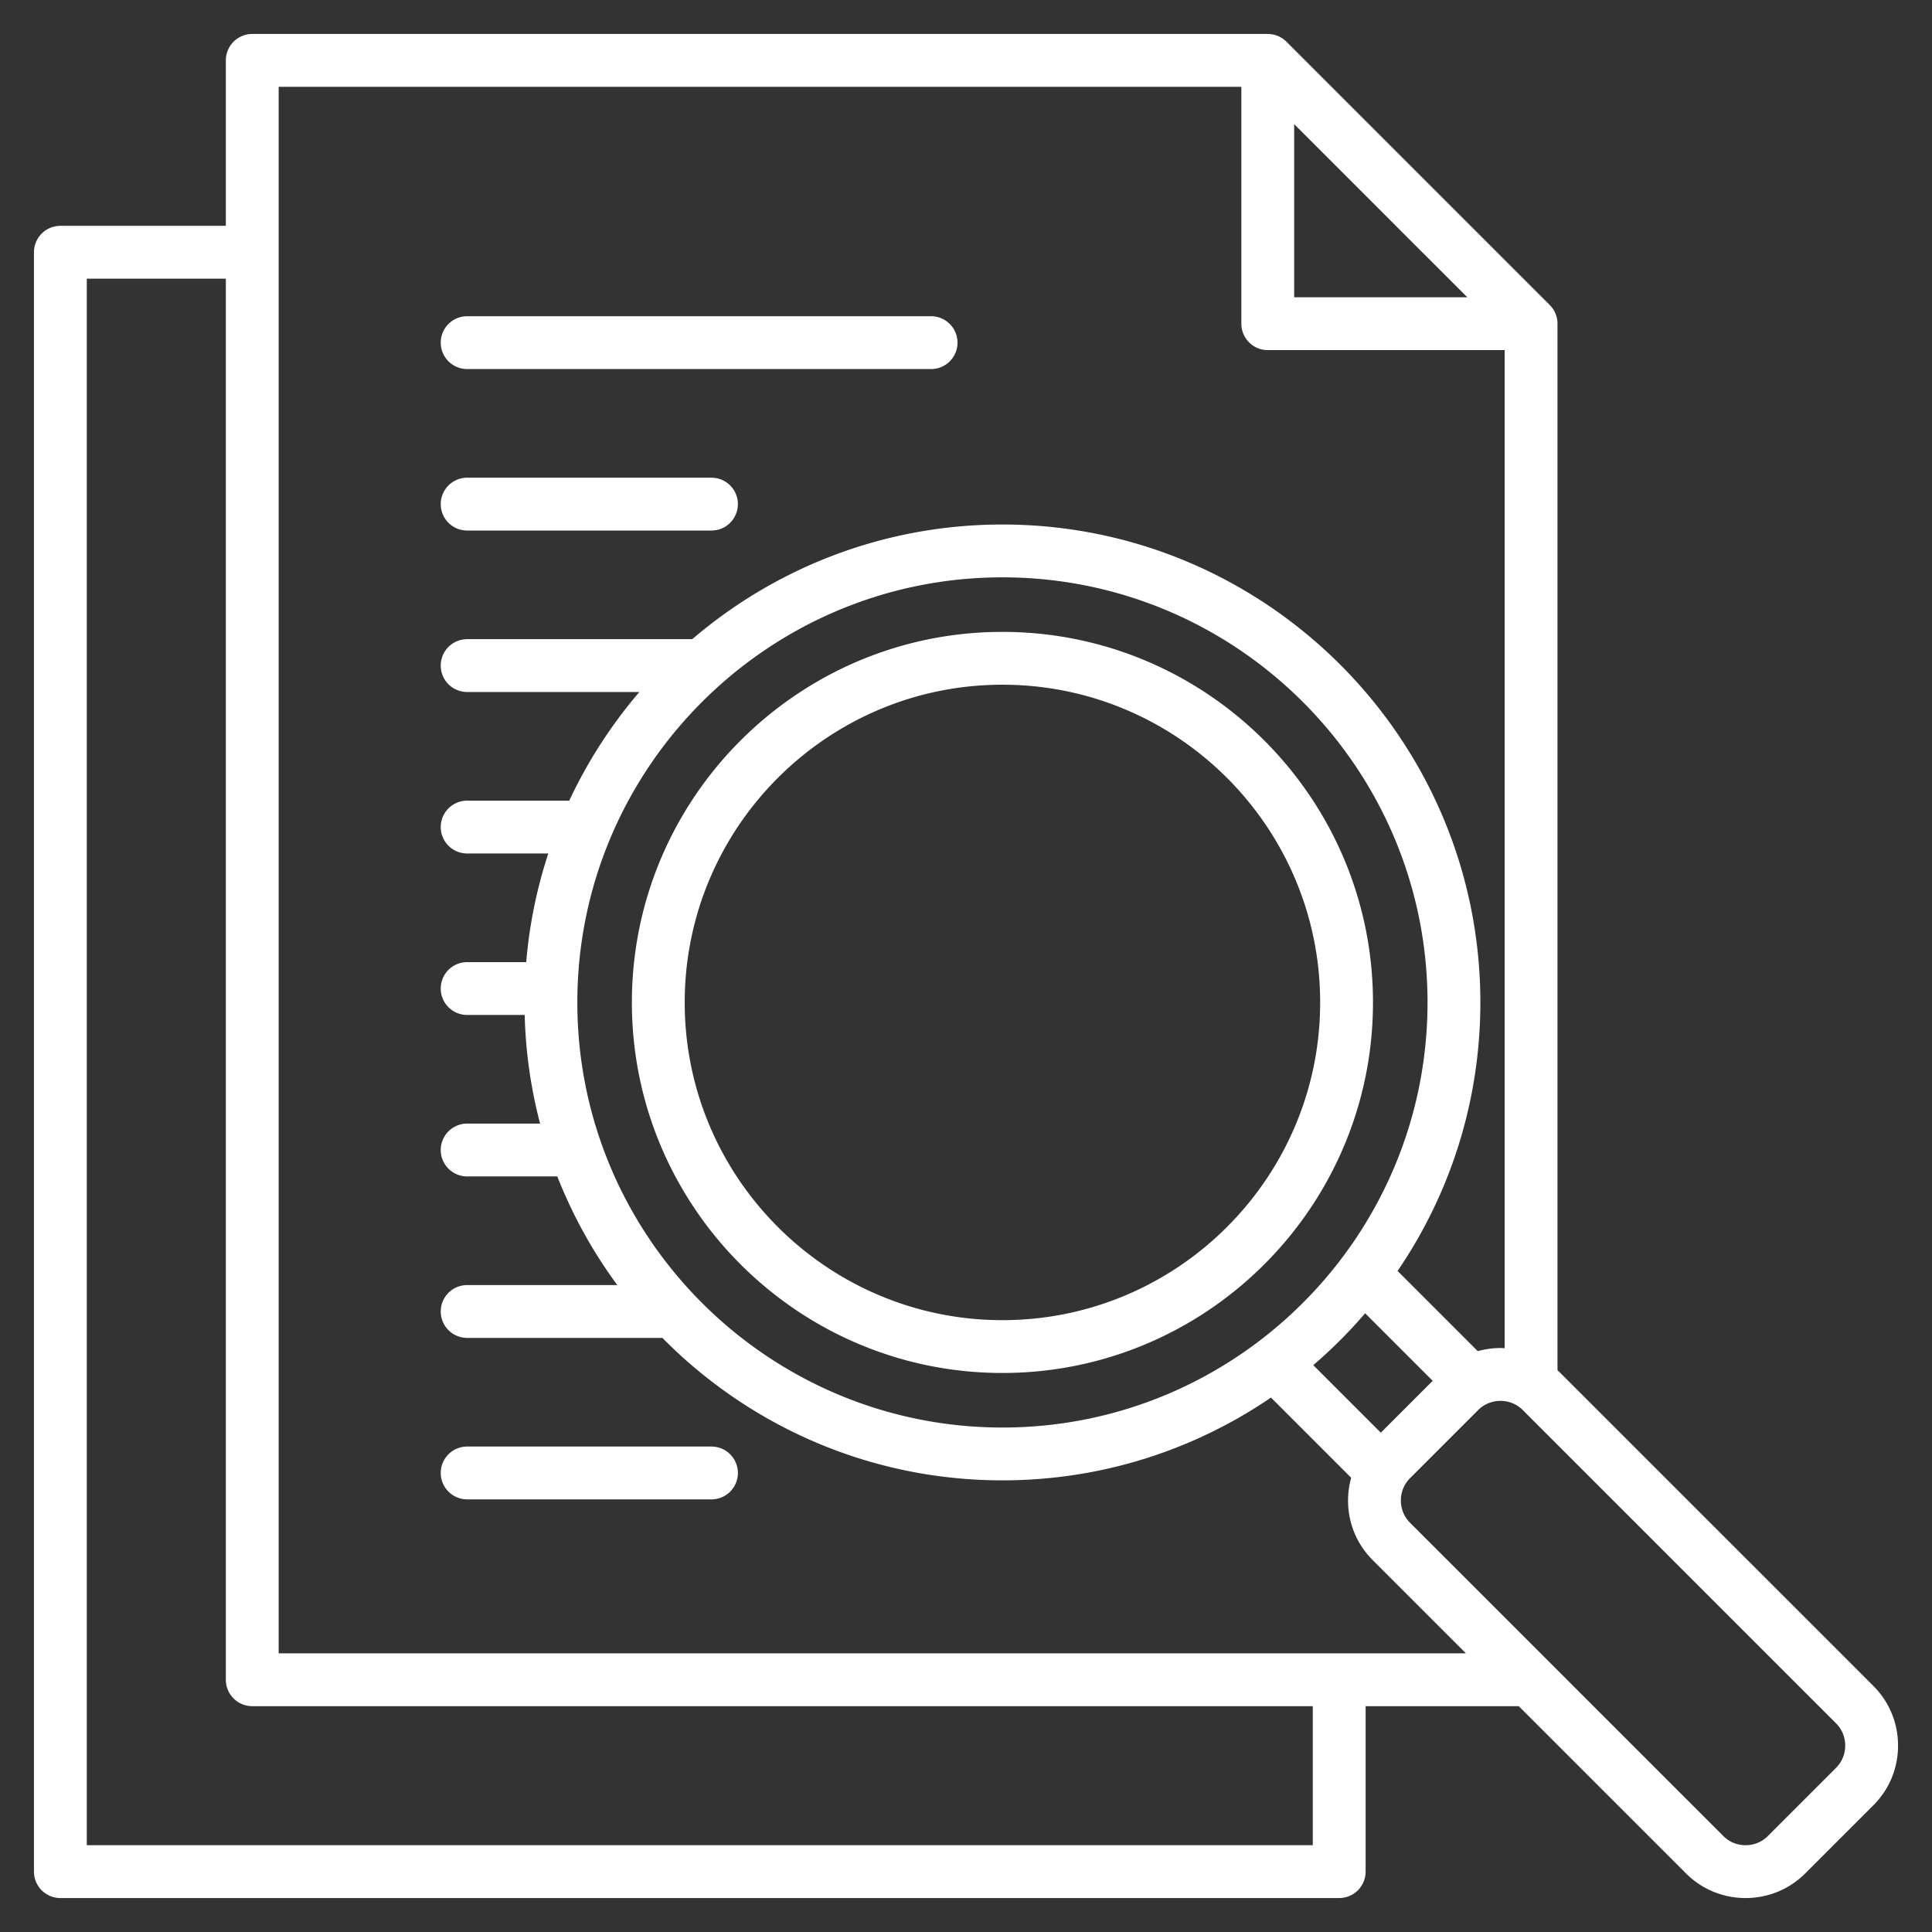 <?xml version="1.0" encoding="UTF-8"?>
<svg xmlns="http://www.w3.org/2000/svg" xmlns:xlink="http://www.w3.org/1999/xlink" version="1.1" width="512" height="512" x="0" y="0" viewBox="0 0 512 512" style="enable-background:new 0 0 512 512" xml:space="preserve" class="">
  <rect x="0" y="0" width="512" height="512" fill="#333333" stroke="none"/>
  <g>
    <path d="M195.549 390.351a7 7 0 0 1-7 7H123.8a7 7 0 1 1 0-14h64.749a7 7 0 0 1 7 7zM123.8 97.804h122.95a7 7 0 1 0 0-14H123.8a7 7 0 1 0 0 14zm0 42.792h64.749a7 7 0 1 0 0-14H123.8a7 7 0 1 0 0 14zm43.655 125.059c0-54.147 44.052-98.199 98.199-98.199s98.2 44.052 98.2 98.199-44.053 98.199-98.2 98.199-98.199-44.051-98.199-98.199zm14 0c0 46.428 37.771 84.199 84.199 84.199s84.2-37.771 84.2-84.199-37.772-84.199-84.2-84.199-84.199 37.772-84.199 84.199zM503 462.603c0 5.981-2.318 11.594-6.527 15.802l-18.068 18.069c-4.209 4.208-9.82 6.525-15.801 6.526-5.981 0-11.594-2.318-15.802-6.527l-44.321-44.32h-40.578V496a7 7 0 0 1-7 7H16a7 7 0 0 1-7-7V66.848a7 7 0 0 1 7-7h43.848V16a7 7 0 0 1 7-7H335.97a7 7 0 0 1 4.95 2.05l69.781 69.781a7 7 0 0 1 2.05 4.95v277.363c.229.211.469.405.69.626l83.032 83.03c4.209 4.21 6.527 9.822 6.527 15.803zM342.97 78.781h45.882L342.97 32.899zm4.933 373.371H66.848a7 7 0 0 1-7-7V73.848H23V489h324.903zm40.578-14-24.711-24.711c-4.208-4.209-6.526-9.82-6.526-15.802 0-2.066.295-4.083.831-6.019l-21.251-21.251c-20.297 13.838-44.804 21.94-71.168 21.94-35.226 0-67.135-14.461-90.115-37.752H123.8a7 7 0 1 1 0-14h39.79a126.582 126.582 0 0 1-15.899-28.792H123.8a7 7 0 1 1 0-14h19.329a126.25 126.25 0 0 1-4.085-28.793H123.8a7 7 0 1 1 0-14h15.655a125.712 125.712 0 0 1 5.852-28.792H123.8a7 7 0 1 1 0-14h27.061a127.025 127.025 0 0 1 18.577-28.792H123.8a7 7 0 1 1 0-14h59.647c22.14-18.935 50.86-30.388 82.208-30.388 69.838 0 126.655 56.817 126.655 126.654 0 26.365-8.102 50.871-21.94 71.167l21.251 21.251a22.523 22.523 0 0 1 6.019-.831c.374 0 .741.036 1.111.054V92.781H335.97a7 7 0 0 1-7-7V23H73.848v415.152zm-8.804-72.221-17.899-17.899a127.797 127.797 0 0 1-13.746 13.746l17.899 17.899zM265.654 378.31c62.118 0 112.655-50.536 112.655-112.654s-50.537-112.654-112.655-112.654S153 203.537 153 265.655 203.536 378.31 265.654 378.31zM489 462.603c0-2.241-.861-4.337-2.427-5.901l-83.032-83.031c-1.564-1.565-3.66-2.427-5.901-2.427s-4.337.861-5.901 2.427L373.67 391.74a8.282 8.282 0 0 0-2.426 5.9c0 2.241.861 4.337 2.426 5.901l83.033 83.032c1.563 1.565 3.659 2.427 5.9 2.427s4.338-.862 5.901-2.427l18.069-18.069c1.566-1.565 2.427-3.66 2.427-5.901z" fill="#ffffff" opacity="1" data-original="#000000" class=""></path>
  </g>
</svg>
